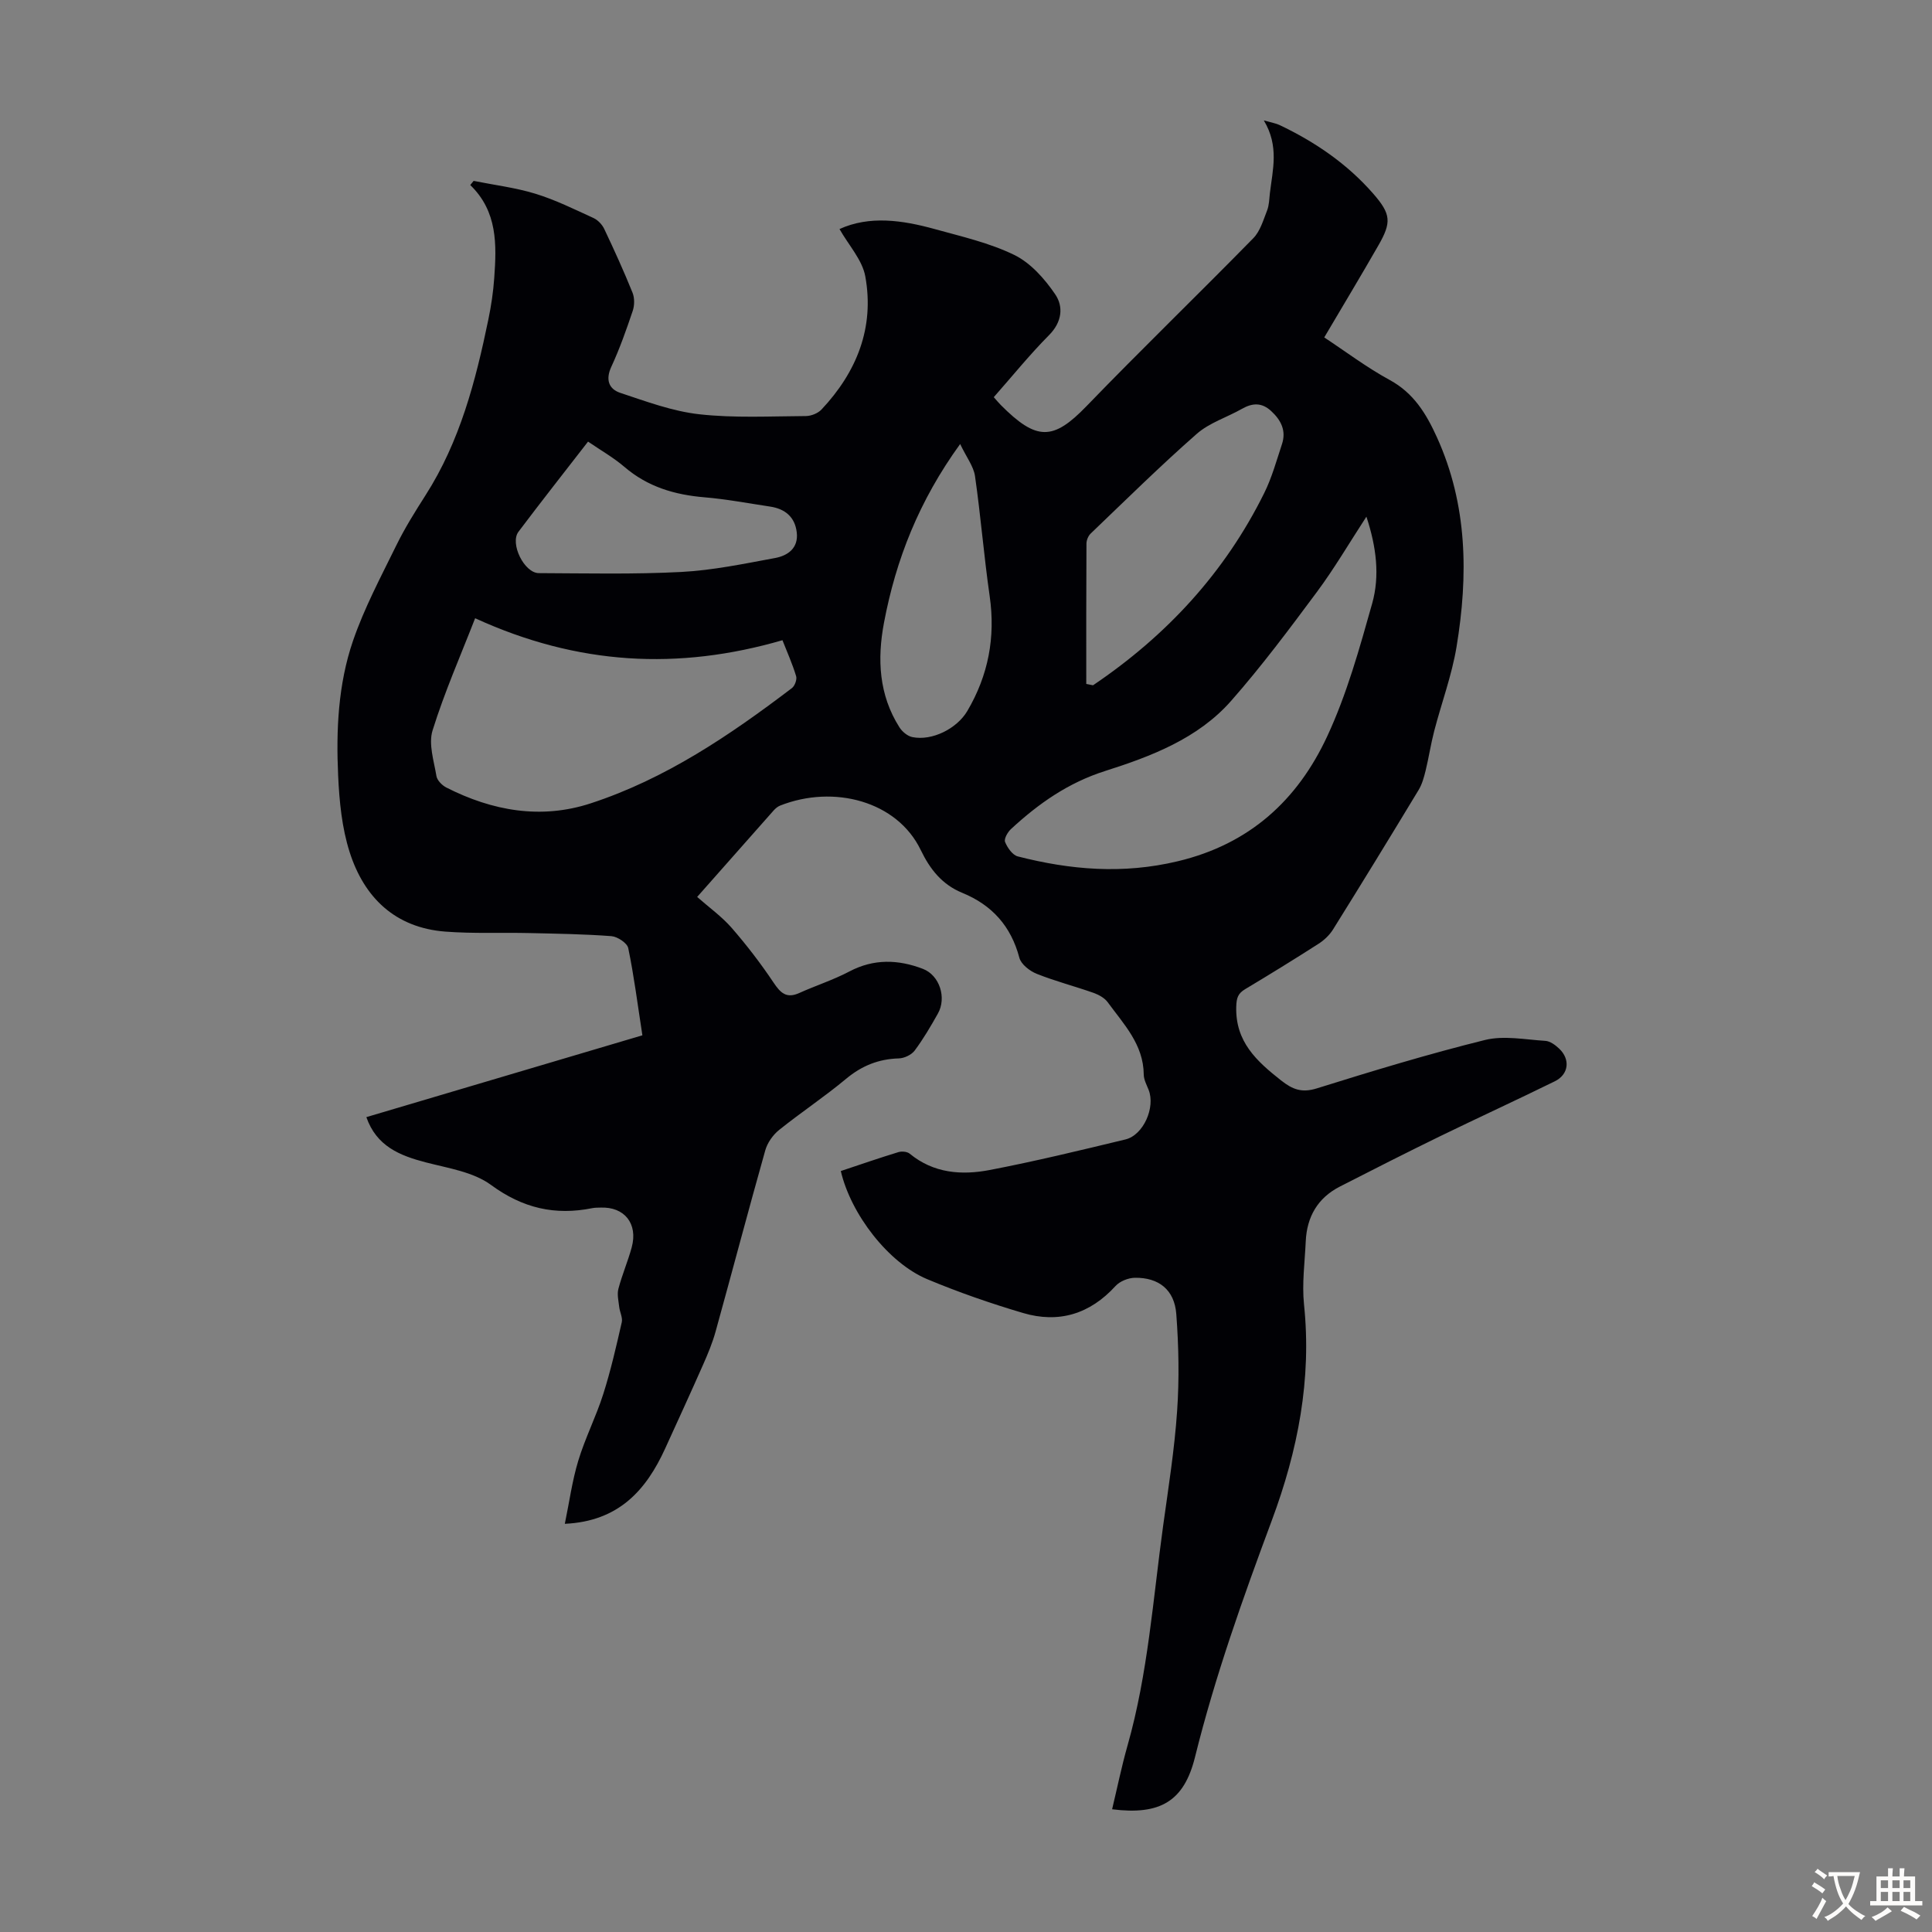 <svg enable-background="new 0 0 400 400" viewBox="0 0 400 400" xmlns="http://www.w3.org/2000/svg"><rect x="0" y="0" width="400" height="400" fill="#808080" stroke="none"/><path d="m174.08 242.45c4.08-1.36 7.98-2.71 11.91-3.91.71-.22 1.83-.12 2.36.32 4.94 4.07 10.74 4.49 16.55 3.38 9.43-1.81 18.78-4.08 28.11-6.33 3.73-.9 6.24-6.64 4.8-10.27-.41-1.03-1-2.11-1.01-3.17-.05-6.24-4.15-10.43-7.47-14.98-.66-.9-1.87-1.55-2.96-1.94-3.9-1.37-7.92-2.41-11.75-3.94-1.44-.58-3.21-1.96-3.57-3.31-1.73-6.54-5.65-10.92-11.83-13.45-4.15-1.7-6.66-4.85-8.59-8.86-4.87-10.11-17.98-13.6-29.12-9.2-.5.2-.96.59-1.32.99-5.11 5.76-10.2 11.53-15.85 17.92 2.49 2.2 5.1 4.06 7.14 6.4 3.12 3.59 6.04 7.39 8.68 11.34 1.44 2.15 2.67 3.34 5.3 2.16 3.43-1.55 7.06-2.71 10.38-4.46 5.07-2.68 10.14-2.5 15.23-.55 3.48 1.33 4.95 6 3.11 9.26-1.48 2.63-3.01 5.25-4.81 7.66-.66.88-2.14 1.59-3.27 1.62-4.19.12-7.68 1.52-10.93 4.23-4.46 3.72-9.34 6.95-13.87 10.59-1.28 1.03-2.42 2.65-2.86 4.22-3.52 12.47-6.82 25.01-10.28 37.5-.65 2.35-1.6 4.63-2.59 6.87-2.57 5.81-5.22 11.59-7.86 17.37-3.94 8.63-9.62 15.06-20.77 15.58.94-4.53 1.52-8.91 2.79-13.08 1.42-4.69 3.69-9.12 5.17-13.79 1.55-4.87 2.69-9.87 3.83-14.86.22-.96-.41-2.1-.53-3.17-.14-1.25-.47-2.59-.17-3.74.76-2.91 1.97-5.7 2.76-8.6 1.33-4.91-1.51-8.44-6.47-8.23-.56.02-1.13 0-1.67.11-7.73 1.56-14.43.02-20.99-4.8-3.67-2.7-8.87-3.47-13.49-4.67-5.43-1.41-10.22-3.36-12.32-9.37 18.97-5.62 37.94-11.24 57.15-16.94-1.03-6.65-1.75-12.39-2.93-18.05-.22-1.06-2.22-2.38-3.49-2.48-5.65-.43-11.34-.51-17.01-.64-5.79-.13-11.61.14-17.37-.3-10.37-.8-16.81-7.03-19.82-16.49-1.6-5.02-2.13-10.5-2.37-15.8-.44-9.41 0-18.92 3.06-27.87 2.34-6.83 5.79-13.29 8.98-19.8 1.76-3.59 3.9-7.01 6.05-10.38 7.13-11.15 10.38-23.66 13.01-36.4.59-2.84 1.02-5.74 1.22-8.63.49-6.86.7-13.72-4.97-19.2.23-.29.47-.57.7-.86 4.27.86 8.64 1.39 12.79 2.66 4.14 1.27 8.07 3.22 12.03 5.03.91.42 1.8 1.36 2.23 2.28 2.06 4.34 4.05 8.72 5.85 13.18.44 1.1.42 2.63.04 3.76-1.32 3.91-2.7 7.83-4.43 11.57-1.24 2.67-.53 4.62 1.86 5.41 5.36 1.78 10.8 3.81 16.35 4.43 7.28.81 14.7.41 22.07.37 1.1-.01 2.5-.57 3.24-1.36 7.29-7.76 10.99-16.95 9.06-27.56-.62-3.41-3.43-6.43-5.34-9.8 6.21-2.82 12.98-1.85 19.69 0 5.59 1.55 11.38 2.86 16.53 5.38 3.36 1.65 6.26 4.93 8.43 8.12 1.76 2.57 1.43 5.76-1.28 8.48-4 4.03-7.59 8.48-11.43 12.83.57.64.99 1.16 1.45 1.62 7.41 7.44 10.82 7.41 17.75.24 11.35-11.75 23.11-23.11 34.54-34.78 1.42-1.45 2.06-3.73 2.84-5.71.44-1.12.45-2.41.59-3.63.57-4.83 1.95-9.7-1.26-15.04 1.69.48 2.53.61 3.26.96 7.35 3.49 13.98 8.02 19.36 14.17 3.73 4.27 3.85 5.95 1.1 10.75-3.61 6.3-7.35 12.51-11.21 19.05 4.42 2.91 8.79 6.22 13.55 8.81 4.98 2.71 7.56 6.98 9.77 11.84 6.37 14.02 6.51 28.65 4.07 43.42-.98 5.91-3.12 11.63-4.63 17.45-.7 2.69-1.11 5.46-1.77 8.16-.34 1.38-.73 2.83-1.46 4.03-5.84 9.66-11.74 19.3-17.72 28.88-.73 1.17-1.86 2.23-3.04 2.98-4.99 3.2-10.04 6.31-15.12 9.35-1.51.9-1.82 1.8-1.87 3.68-.19 7.23 4.22 11.24 9.27 15.22 2.41 1.9 4.31 2.63 7.44 1.65 11.51-3.6 23.07-7.11 34.78-10.01 3.92-.97 8.34-.08 12.51.18.99.06 2.08.87 2.86 1.61 2.35 2.22 1.99 5.34-.9 6.76-7.92 3.89-15.94 7.57-23.87 11.43-6.92 3.38-13.79 6.86-20.64 10.37-4.59 2.35-6.83 6.26-7.06 11.34-.2 4.35-.8 8.76-.36 13.05 1.62 15.51-1.27 30.24-6.65 44.69-6 16.12-11.77 32.31-15.92 49.05-2.27 9.15-7.22 12.05-17.16 10.79 1.06-4.42 1.96-8.85 3.19-13.18 4.24-14.93 5.28-30.37 7.39-45.63 1.09-7.87 2.34-15.73 2.88-23.64.46-6.66.33-13.41-.17-20.07-.38-5.05-3.64-7.59-8.58-7.52-1.37.02-3.11.72-4.01 1.71-5.3 5.81-11.75 7.77-19.15 5.58-6.73-1.99-13.41-4.31-19.88-7.02-7.96-3.36-15.74-13.37-17.84-22.37zm-75.71-114.45c-2.97 7.64-6.34 15.29-8.81 23.22-.88 2.81.28 6.32.8 9.46.15.89 1.17 1.92 2.05 2.37 9.53 4.84 19.58 6.64 29.87 3.28 15.49-5.06 28.83-14.1 41.68-23.87.6-.46 1.08-1.78.87-2.47-.77-2.54-1.86-4.98-2.83-7.44-21.56 6.25-42.35 5.19-63.63-4.55zm184.53-21.03c-3.57 5.48-6.62 10.69-10.19 15.51-5.73 7.71-11.49 15.44-17.83 22.64-6.87 7.8-16.53 11.47-26.09 14.51-7.66 2.44-13.78 6.75-19.48 12.02-.69.64-1.48 2.03-1.22 2.67.48 1.19 1.54 2.71 2.63 2.99 10.93 2.8 21.77 3.71 33.1 1.01 14.89-3.54 24.8-12.65 30.94-25.82 4.08-8.75 6.71-18.24 9.34-27.58 1.6-5.71.87-11.67-1.2-17.95zm-58 34.63c.47.09.93.18 1.4.28 15.19-10.25 27.29-23.31 35.46-39.83 1.57-3.18 2.53-6.68 3.65-10.07.93-2.78-.16-4.97-2.23-6.88-1.95-1.8-3.88-1.69-6.06-.45-3.1 1.76-6.73 2.88-9.34 5.17-7.55 6.63-14.71 13.7-21.97 20.65-.5.48-.86 1.35-.87 2.05-.06 9.69-.04 19.38-.04 29.08zm-103.15-50.17c-4.89 6.31-9.72 12.44-14.41 18.67-1.82 2.42 1.2 8.55 4.22 8.56 9.83.04 19.67.27 29.47-.24 6.52-.34 13.01-1.7 19.45-2.89 2.65-.49 4.86-2.07 4.48-5.3-.37-3.2-2.43-4.89-5.53-5.35-4.53-.68-9.04-1.54-13.59-1.92-6.16-.52-11.73-2.16-16.53-6.27-2.27-1.95-4.92-3.45-7.56-5.26zm77.04.5c-8.53 11.77-13.3 23.92-15.77 37-1.42 7.52-1.07 14.92 3.19 21.64.57.91 1.68 1.84 2.69 2.04 4.1.83 9.22-1.76 11.37-5.4 4.35-7.39 5.86-15.26 4.63-23.8-1.19-8.26-1.85-16.6-3.04-24.87-.31-2.03-1.78-3.89-3.07-6.61z" fill="#010105"/><g fill="#fcfbfa"><path d="m377.9 391.2c-.2.3-.4.5-.6.8-.7-.6-1.4-1-2.2-1.5.2-.3.4-.5.5-.8.6.4 1.4.8 2.3 1.5zm-1.8 6.1c-.2-.2-.5-.4-.9-.6.4-.6.8-1.2 1.2-1.9s.7-1.3.9-1.9c.3.3.5.5.8.7-.7 1.3-1.4 2.6-2 3.7zm2.2-9c-.3.3-.5.5-.6.8-.6-.6-1.3-1.1-2-1.5.3-.3.5-.5.6-.7.6.5 1.3.9 2 1.4zm.3.2v-.9h2 4.5c-.3 1.3-.6 2.5-1 3.6s-.9 2.1-1.4 3c.4.5 1 1 1.6 1.4s1.2.8 1.9 1.1c-.3.2-.5.4-.8.8-.4-.3-1-.7-1.6-1.2s-1.2-1.1-1.6-1.6c-.5.6-1.1 1.1-1.7 1.6s-1.4.9-2.1 1.4c-.1-.3-.3-.5-.7-.8.6-.2 1.2-.5 1.9-1s1.4-1.1 2-1.8c-.5-.8-.9-1.6-1.2-2.5s-.6-2-.8-3.2c-.4.1-.7.1-1 .1zm2.5 2.7c.3 1 .7 1.7 1 2.2.3-.5.6-1.1 1-2s.6-1.9.9-3h-3.2-.4c.1.9.3 1.8.7 2.8z"/><path d="m396.5 388.5v1.5 3.6h1.5v.9c-.4 0-1 0-1.7 0h-7.9c-.5 0-.9 0-1.2 0v-.9h1.3v-3.5c0-.7 0-1.2 0-1.6h2.4c0-.8 0-1.4 0-1.7h1c0 .3-.1.8-.1 1.7h1.5c0-.8 0-1.4 0-1.7h1c0 .3-.1.9-.1 1.7zm-8.2 9.2c-.2-.3-.5-.5-.8-.8.8-.3 1.4-.6 1.9-.9s1-.7 1.4-1.1c.3.3.6.5.9.8-1.6 1-2.8 1.6-3.4 2zm2.6-6.8v-1.6h-1.5v1.6zm0 2.7v-1.9h-1.5v1.9zm2.4-2.7v-1.6h-1.5v1.6zm0 2.7v-1.9h-1.5v1.9zm.2 2 .7-.8c.4.2.9.5 1.6.8s1.3.7 1.8 1c-.3.3-.5.5-.8.8-.4-.3-1.5-1-3.3-1.8zm2-4.7v-1.6h-1.4v1.6zm0 2.7v-1.9h-1.4v1.9z"/></g></svg>